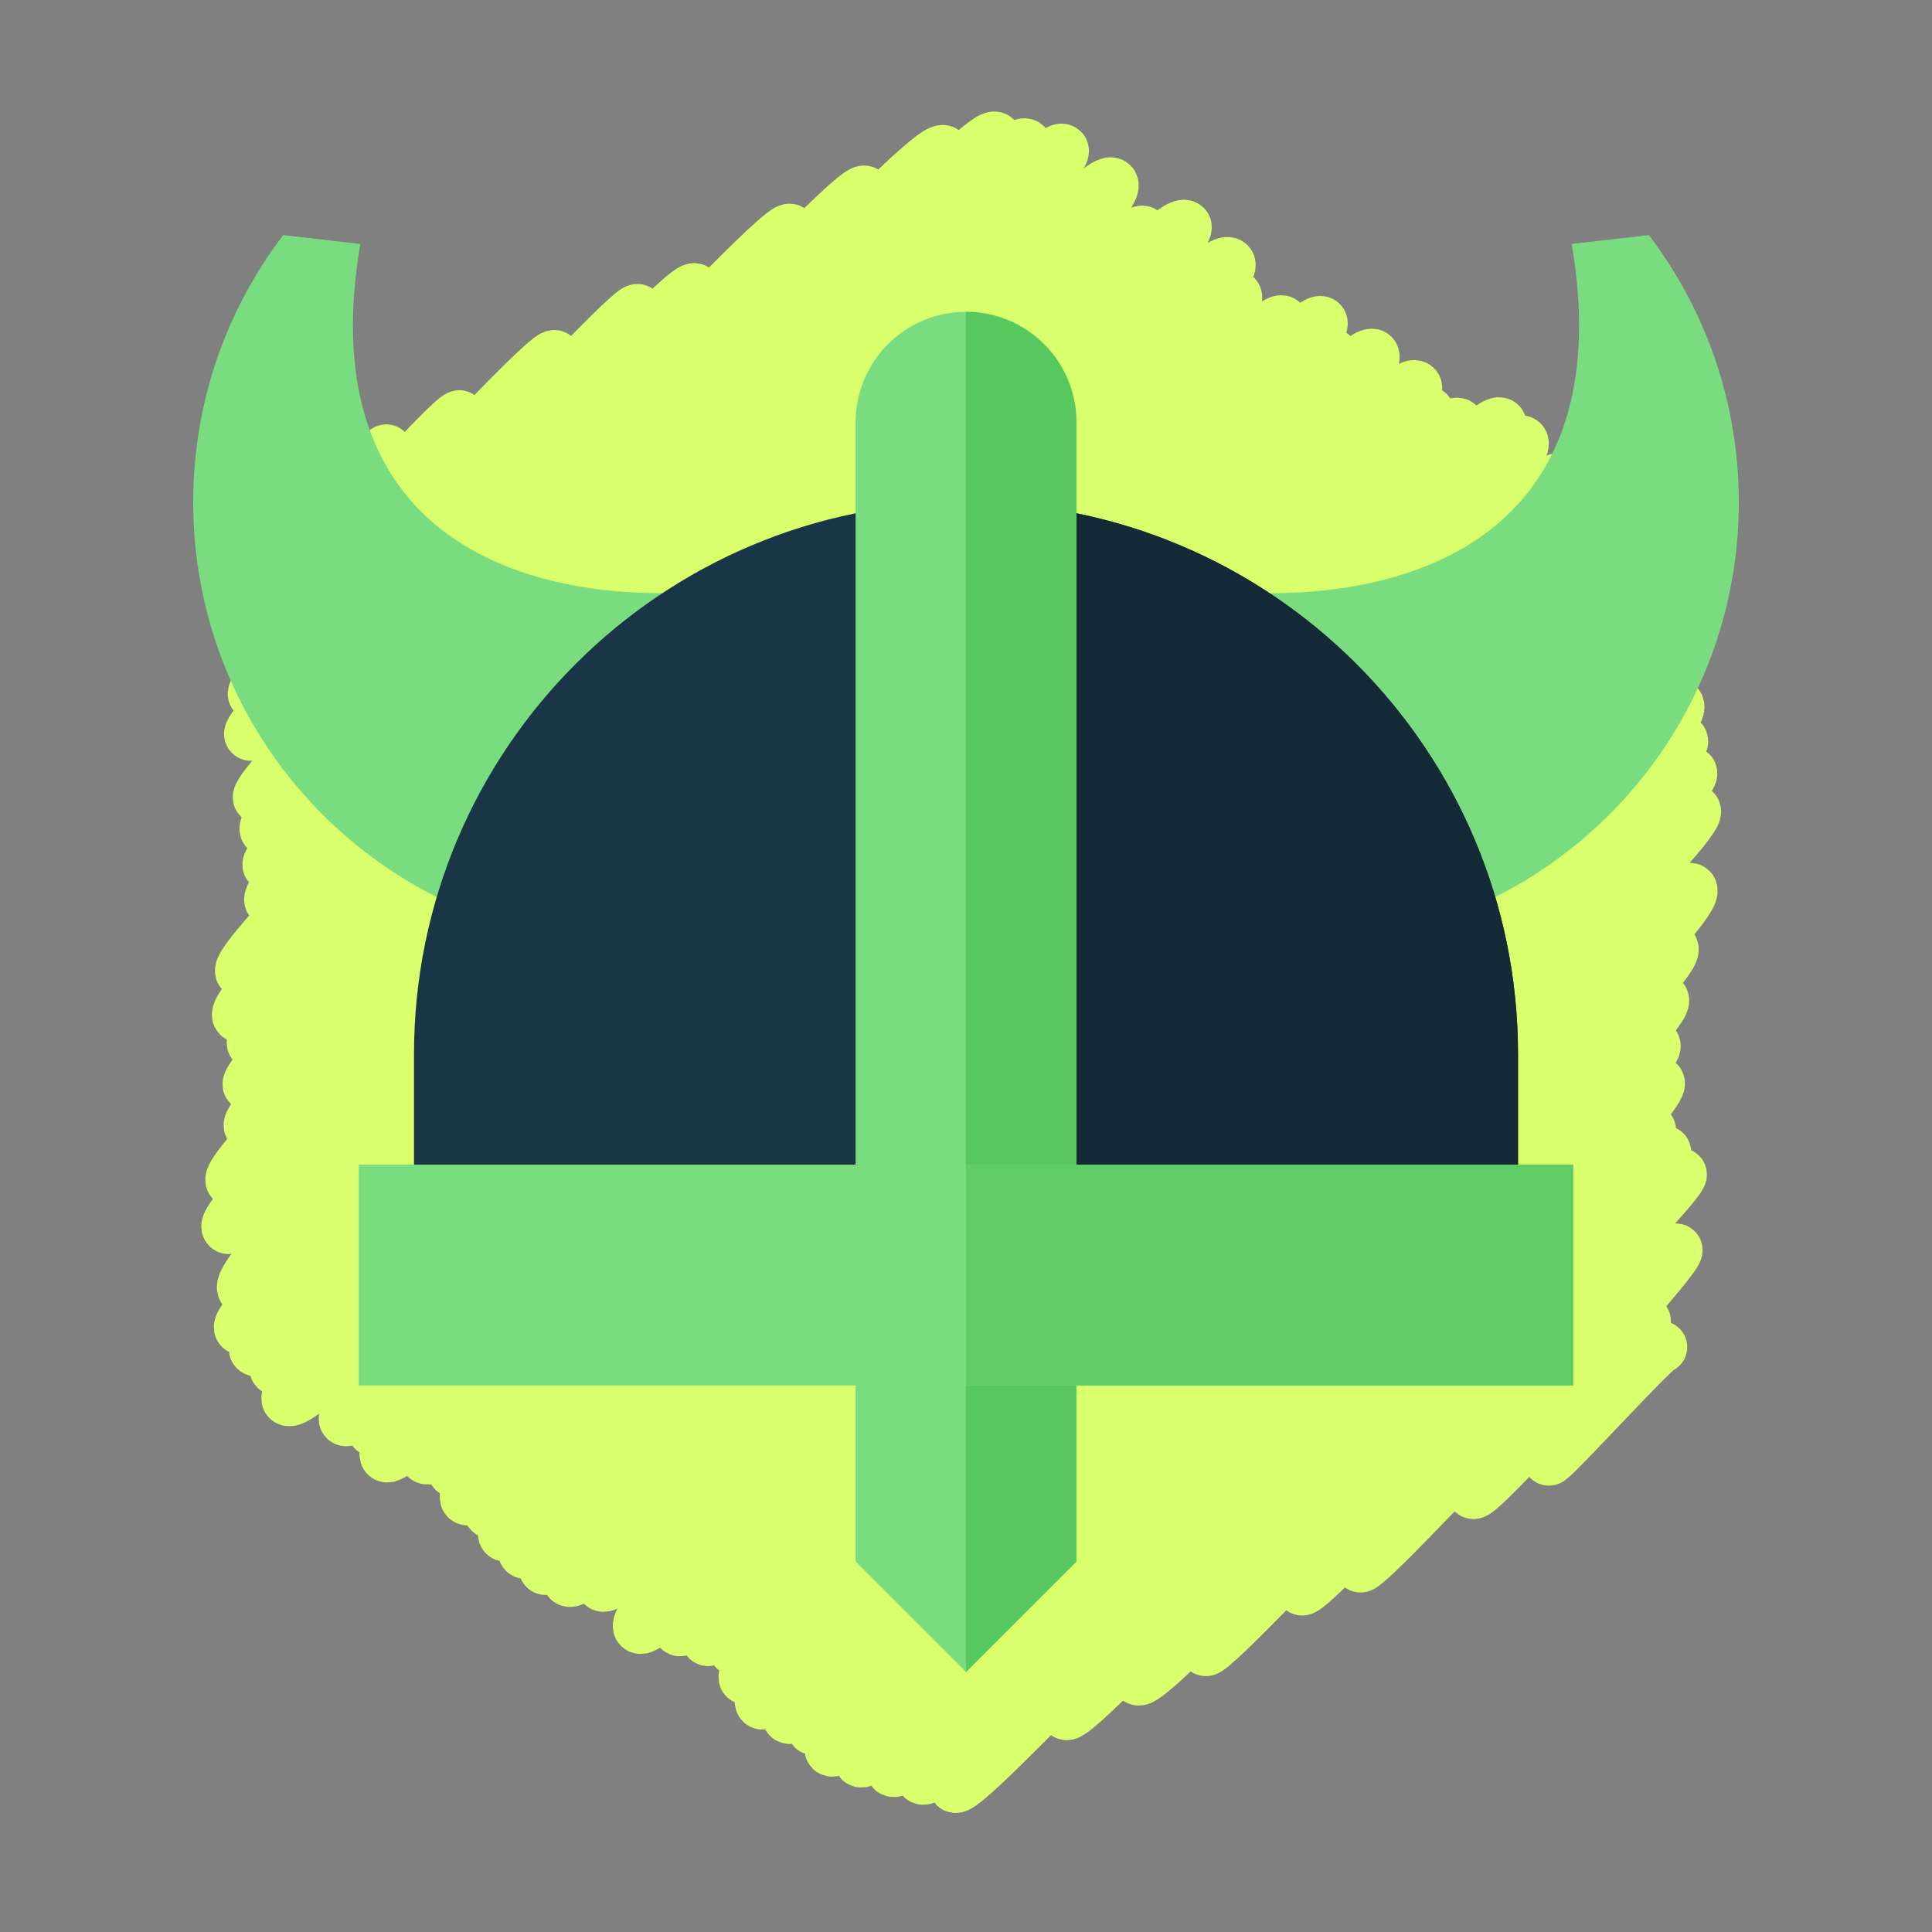 <?xml version="1.0" encoding="UTF-8"?> <svg xmlns="http://www.w3.org/2000/svg" width="670" height="670" viewBox="0 0 670 670" fill="none"><rect x="0" y="0" width="670" height="670" fill="#808080" stroke="none"/> <g clip-path="url(#clip0_88_114)"> <path d="M88.862 188.415C89.248 188.812 108.992 167.483 109.378 167.879C110.005 168.523 88.64 200.381 89.31 201.069C90.236 202.018 132.817 154.996 134.062 156.274C135.404 157.65 93.884 207.355 95.193 208.698C97.095 210.65 157.658 142.658 159.392 144.436C161.404 146.5 85.665 227.132 87.28 228.789C89.788 231.363 189.568 120.696 192.384 123.584C195.396 126.673 85.241 237.836 88.097 240.766C91.679 244.441 218.43 104.813 221.141 107.594C225.102 111.657 83.297 251.069 86.838 254.702C91.048 259.022 236.735 96.08 240.969 100.423C244.549 104.096 92.501 255.257 95.562 258.396C100.075 263.026 269.882 75.579 273.992 79.794C278.336 84.251 85.171 271.879 89.904 276.733C95.673 282.651 295.078 61.635 299.877 66.558C305.283 72.104 85.922 281.312 92.254 287.807C98.607 294.324 320.678 45.769 327.287 52.548C334.351 59.795 88.023 294.749 93.232 300.093C99.891 306.924 338.449 40.956 345.2 47.883C351.448 54.293 87.035 305.312 93.867 312.321C101.181 319.825 348.152 42.521 355.686 50.251C363.816 58.591 76.542 329.652 83.761 337.057C89.336 342.776 361.816 45.242 368.472 52.071C374.559 58.316 74.809 344.228 82.716 352.338C90.546 360.371 358.391 61.484 365.748 69.032C372.187 75.638 80.817 354.772 87.803 361.939C95.124 369.45 377.23 55.171 385.647 63.807C394.218 72.6 79.934 369.714 86.344 376.29C94.775 384.94 375.19 70.792 383.268 79.08C392.069 88.108 79.998 383.658 86.734 390.568C93.168 397.168 388.732 72.597 396.469 80.535C403.767 88.022 72.758 401.652 80.41 409.503C87.199 416.468 402.059 69.295 411.063 78.532C417.88 85.527 71.414 417.89 79.002 425.676C88.29 435.205 404.12 81.77 413.236 91.121C421.845 99.954 83.577 419.691 90.866 427.169C100.421 436.97 416.281 81.269 426.233 91.48C434.665 100.13 74.185 436.46 84.498 447.04C94.129 456.92 420.596 94.624 428.488 102.719C437.816 112.29 75.884 452.959 83.342 460.613C91.72 469.208 423.625 104.155 431.443 112.177C441.7 122.7 79.785 459.09 88.56 468.092C98.24 478.024 436.486 103.167 444.707 111.602C452.771 119.876 88.429 467.35 95.628 474.735C105.456 484.817 450.523 103.962 458.188 111.825C466.043 119.883 92.334 477.639 99.819 485.319C109.808 495.566 451.544 112.349 461.859 122.931C471.938 133.271 108.87 473.55 117.409 482.311C127.215 492.371 467.27 114.126 476.144 123.231C485.632 132.964 111.595 484.004 119.723 492.343C127.277 500.092 463.698 128.338 473.417 138.309C483.503 148.656 121.385 487.655 129.472 495.952C139.83 506.578 481.333 124.287 490.936 134.14C499.139 142.556 123.495 494.17 133.936 504.881C141.969 513.122 487.542 135.121 495.344 143.124C505.613 153.659 138.491 496.083 147.678 505.508C158.168 516.27 496.493 137.711 505.692 147.148C513.781 155.447 149.113 501.666 157.42 510.189C167.279 520.303 511.733 138.233 520.268 146.991C527.94 154.863 152.27 509.982 161.762 519.721C172.175 530.403 519.54 144.736 527.86 153.271C537.569 163.232 160.236 514.43 169.879 524.323C178.978 533.658 521.927 157.341 529.128 164.728C536.454 172.244 164.297 521.368 174.981 532.328C182.744 540.292 532.949 158.559 540.575 166.382C551.177 177.259 174.557 530.824 181.856 538.312C191.1 547.796 535.386 163.741 545.6 174.219C554.559 183.41 180.966 535.705 188.971 543.916C197.572 552.74 551.667 166.179 558.916 173.615C569.567 184.542 186.491 536.999 197.252 548.04C206.082 557.099 556.577 167.13 567.056 177.88C575.508 186.551 199.764 540.34 208.917 549.731C217.494 558.53 564.932 172.196 575.379 182.915C585.16 192.95 213.35 537.614 224.039 548.58C233.13 557.906 565.119 190.124 573.529 198.753C581.598 207.031 212.348 554.689 221.757 564.342C230.176 572.979 576.668 194.149 584.039 201.711C592.703 210.599 226.419 555.841 235.515 565.173C243.014 572.867 571.467 212.508 579.553 220.804C586.887 228.328 236.312 559.356 245.324 568.601C252.208 575.663 569.314 227.293 577.704 235.9C586.6 245.027 247.984 564.978 254.751 571.92C263.286 580.677 571.973 234.44 581.818 244.538C591.411 254.379 251.313 574.713 258.358 581.94C266.158 589.943 575.445 248.822 583.203 256.782C589.842 263.592 254.697 580.964 264.049 590.557C272.632 599.362 579.62 260.968 586.386 267.909C592.763 274.452 263.97 585.822 273.498 595.597C280.282 602.558 578.944 272.144 587.682 281.11C594.552 288.158 275.251 592.617 281.946 599.486C289.509 607.245 566.9 298.3 574.773 306.378C580.844 312.606 280.111 598.589 288.225 606.912C295.382 614.255 578.754 300.583 586.411 308.439C594.807 317.053 290.763 602.922 298.303 610.658C305.859 618.411 572.516 321.247 579.884 328.807C587.514 336.635 301.414 605.646 309.507 613.95C317.359 622.004 569.386 339.206 576.596 346.604C583.4 353.585 313.049 609.749 319.773 616.647C326.975 624.037 566.007 354.61 573.687 362.488C579.253 368.198 324.769 612.964 331.19 619.553C336.419 624.917 567.869 367.937 575.126 375.382C581.096 381.507 365.184 589.636 369.744 594.315C374.23 598.916 566.727 386.293 572.079 391.785C577.394 397.238 389.689 577.207 394.649 582.293C399.656 587.431 573.485 395.449 577.352 399.415C581.898 404.081 413.605 567.598 418.034 572.141C421.22 575.41 578.15 402.42 582.813 407.204C585.556 410.018 448.284 547.858 451.466 551.122C454.238 553.966 570.632 426.55 573.243 429.228C575.587 431.633 469.064 540.42 471.704 543.13C474.127 545.616 578.349 430.377 581.312 433.417C583.443 435.603 508.638 515.392 510.86 517.671C512.854 519.717 568.692 456.41 570.356 458.118C571.304 459.09 536.084 505.069 537.105 506.115C537.902 506.933 574.989 466.094 576.026 467.157" stroke="#D9FF6C" stroke-width="18.158" stroke-linecap="round" stroke-linejoin="round"></path> <g clip-path="url(#clip1_88_114)"> <path d="M151.457 311.081C101.371 285.902 67 234.045 67 174.162C67 139.342 78.626 107.246 98.199 81.527L124.947 84.604C109.135 177.583 169.445 205.714 229.708 205.714L206.028 279.949L151.457 311.081Z" fill="#79DD7F"></path> <path d="M518.544 311.08C568.63 285.902 603.001 234.045 603.001 174.162C603.001 139.342 591.375 107.245 571.802 81.527L545.054 84.604C560.866 177.583 500.556 205.713 440.292 205.713L463.973 279.948L518.544 311.08Z" fill="#79DD7F"></path> <path d="M526.434 365.6V418.54H143.571V365.6C143.571 312.743 165 264.88 199.641 230.239C234.283 195.597 282.135 174.168 335.002 174.168C440.726 174.168 526.434 259.876 526.434 365.6Z" fill="#1A3646"></path> <path d="M526.432 365.6V418.54H335V174.168C440.724 174.168 526.432 259.876 526.432 365.6Z" fill="#142A37"></path> <path d="M373.287 146.437V541.527L335.003 579.812L296.719 541.527V146.437C296.719 125.29 313.856 108.142 335.003 108.142C345.576 108.142 355.145 112.434 362.075 119.365C369.005 126.295 373.287 135.863 373.287 146.437Z" fill="#79DD7F"></path> <path d="M373.284 146.437V541.527L335 579.811V108.142C345.573 108.142 355.142 112.434 362.072 119.364C369.002 126.295 373.284 135.863 373.284 146.437Z" fill="#57C85E"></path> <path d="M124.429 403.884H545.566V480.452H124.429V403.884Z" fill="#79DD7F"></path> <path d="M335 403.884H545.568V480.452H335V403.884Z" fill="#5FCC66"></path> </g> </g> <defs> <clipPath id="clip0_88_114"> <rect width="670" height="670" fill="white"></rect> </clipPath> <clipPath id="clip1_88_114"> <rect width="536" height="536" fill="white" transform="translate(67 62.669)"></rect> </clipPath> </defs> </svg> 